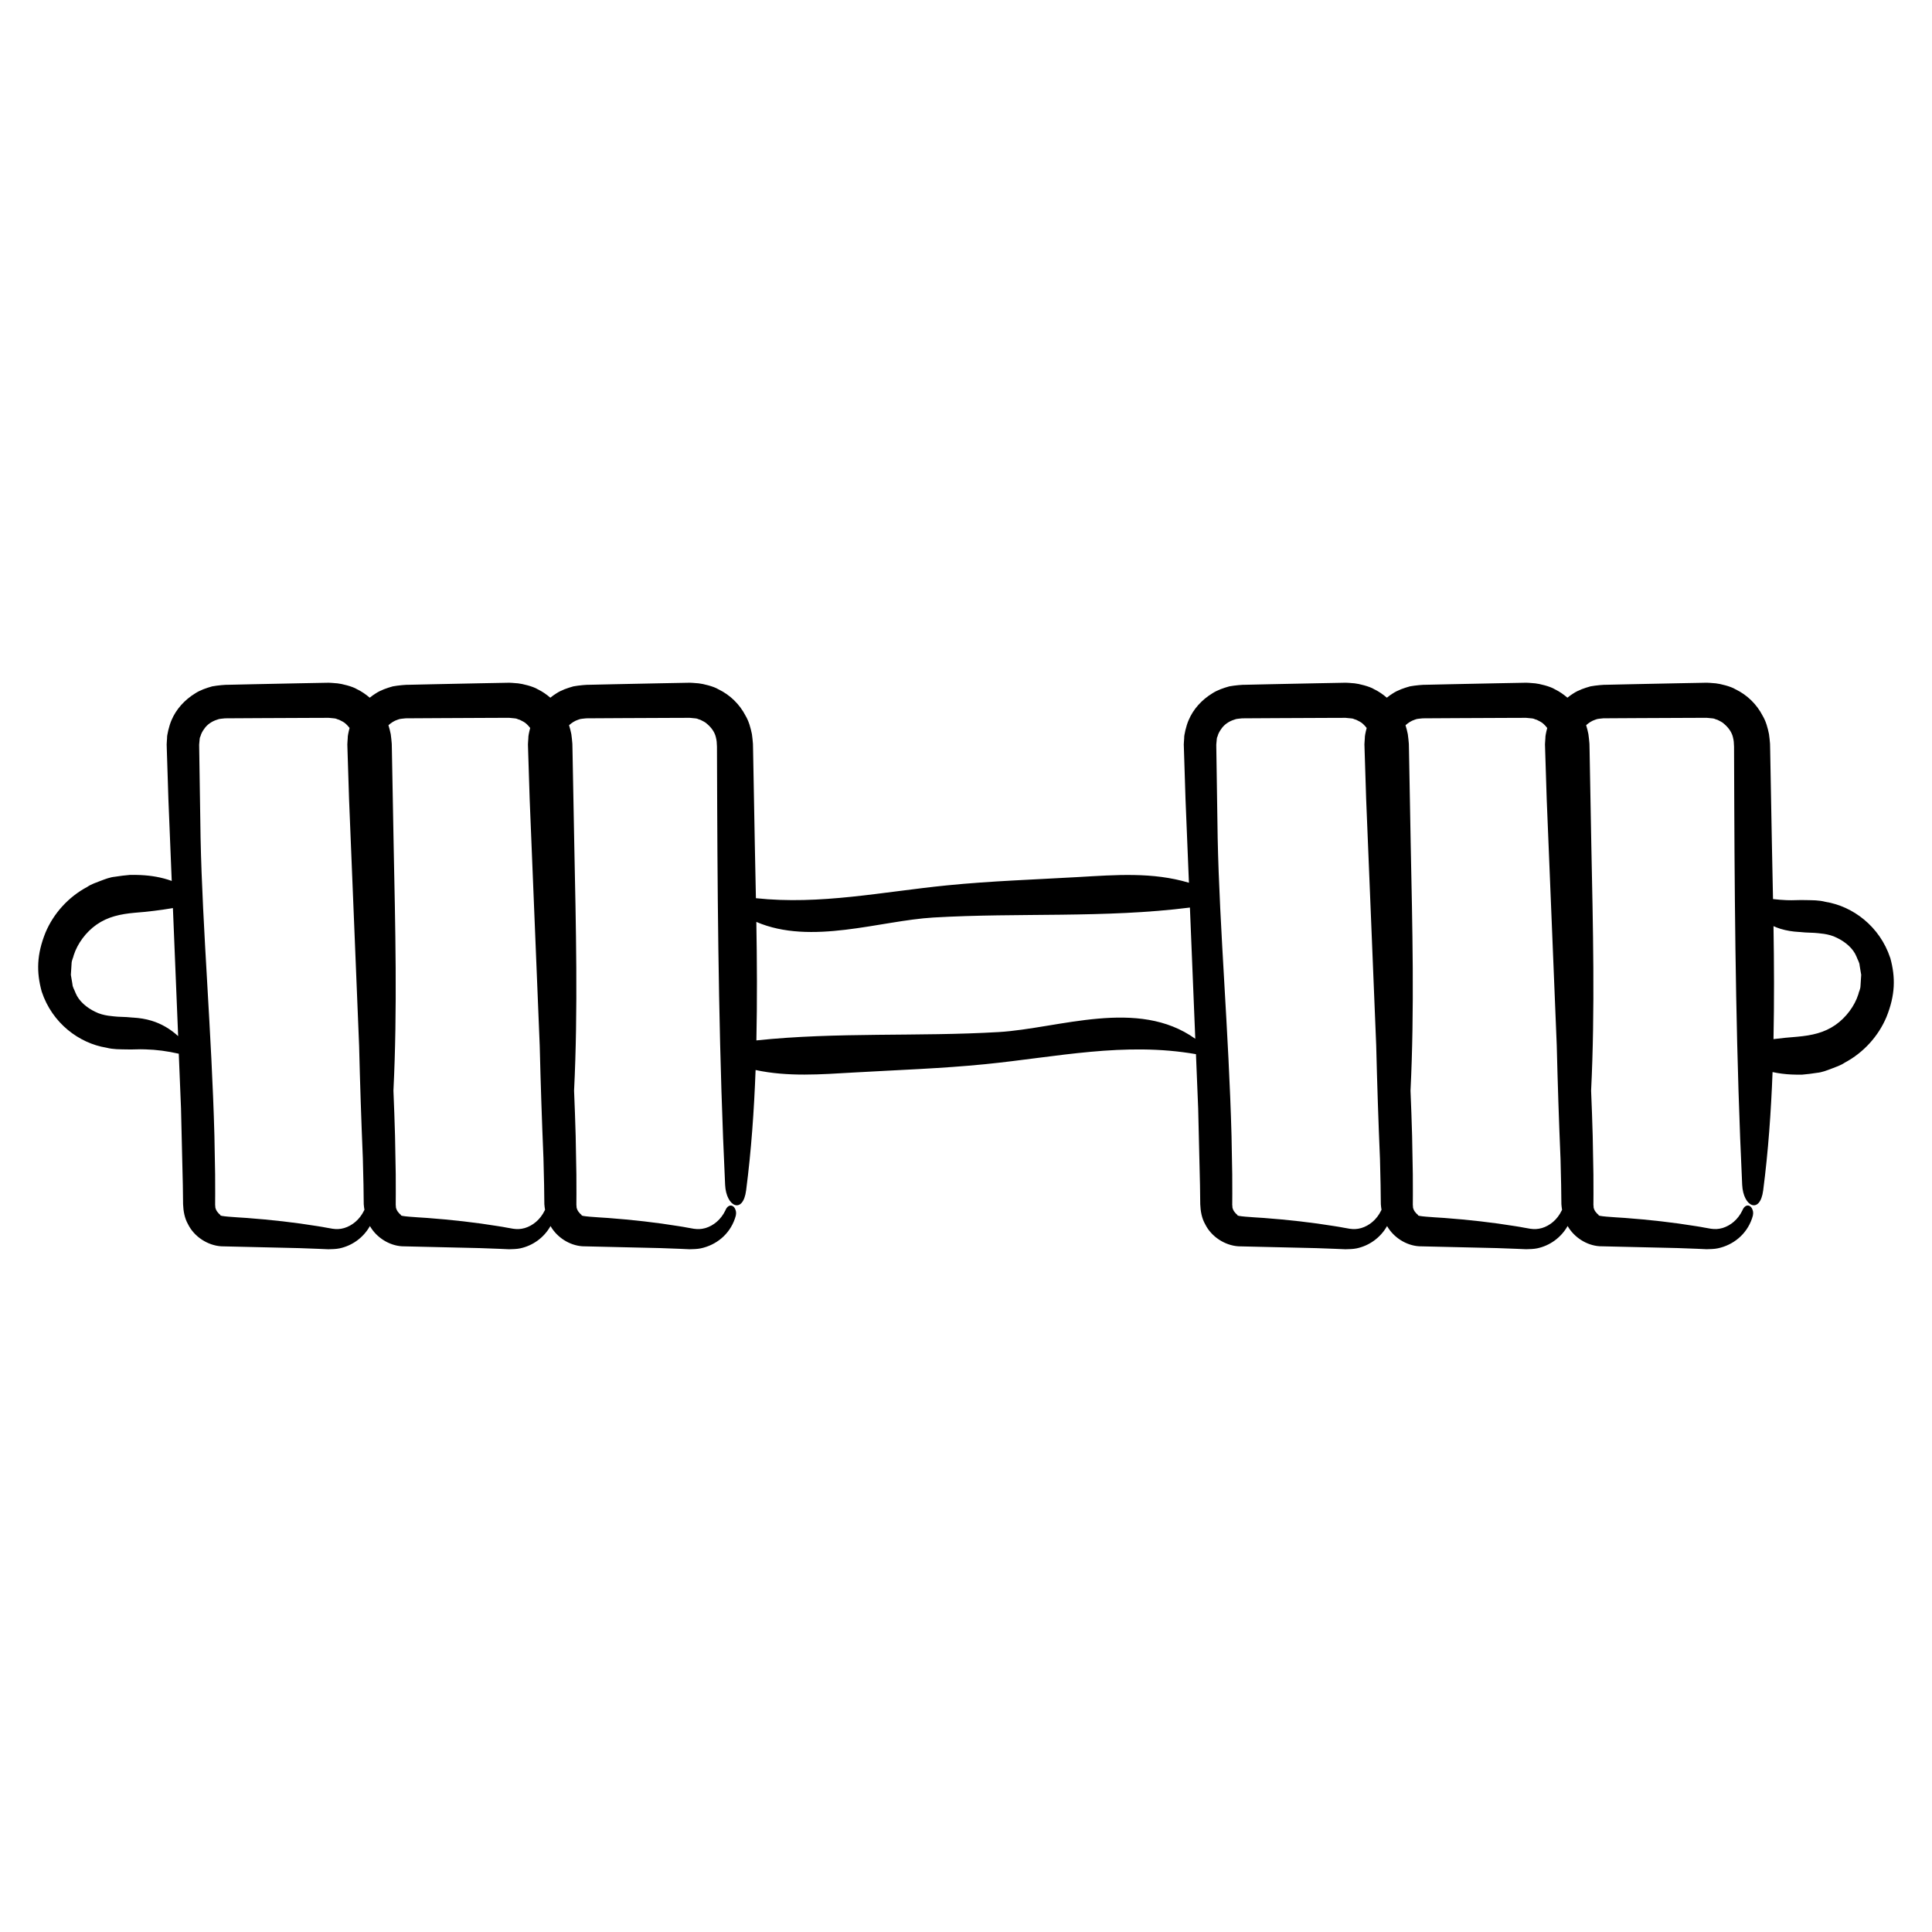 <?xml version="1.0" encoding="UTF-8"?>
<!-- Uploaded to: SVG Repo, www.svgrepo.com, Generator: SVG Repo Mixer Tools -->
<svg fill="#000000" width="800px" height="800px" version="1.1" viewBox="144 144 512 512" xmlns="http://www.w3.org/2000/svg">
 <path d="m644.93 397.85c-2.777-8.367-9.91-13.68-17.133-14.848-1.879-0.484-3.508-0.418-5.184-0.465-1.859-0.074-3.402 0.098-5.125 0.016-1.199-0.035-2.414-0.16-3.621-0.289-0.098-4.812-0.191-9.617-0.293-14.418l-0.461-25.105-0.035-1.617c-0.07-0.863-0.156-1.719-0.277-2.57-0.336-1.668-0.801-3.387-1.676-4.863-1.57-3.055-4.137-5.562-7.227-7.031-1.18-0.762-4.144-1.473-5.199-1.57l-1.57-0.125-0.723-0.035h-0.102l-0.195 0.004-0.395 0.004-0.785 0.016-6.289 0.117-12.566 0.258-6.281 0.141c-0.781-0.023-2.781 0.141-4.301 0.422-1.578 0.449-3.129 0.961-4.508 1.855-0.559 0.336-1.09 0.734-1.602 1.145-1.023-0.871-2.133-1.652-3.344-2.231-1.18-0.762-4.144-1.473-5.199-1.57l-1.57-0.125-0.723-0.035h-0.102l-0.195 0.004-0.395 0.004-0.785 0.016-6.289 0.117-12.566 0.258-6.281 0.141c-0.781-0.023-2.781 0.141-4.301 0.422-1.578 0.449-3.129 0.961-4.508 1.855-0.559 0.336-1.09 0.734-1.602 1.145-1.023-0.871-2.125-1.648-3.344-2.227-1.176-0.766-4.144-1.477-5.199-1.578l-1.57-0.125-0.727-0.031h-0.102l-0.195 0.004-0.395 0.004-0.785 0.016-6.281 0.117-12.57 0.258-6.281 0.141c-0.781-0.023-2.781 0.141-4.301 0.422-1.578 0.449-3.129 0.961-4.504 1.855-2.762 1.684-5.043 4.156-6.289 7.141-0.637 1.441-1.234 4.074-1.16 4.699l-0.055 0.781-0.055 0.922 0.016 0.395 0.047 1.57 0.398 12.535c0.309 7.461 0.605 14.777 0.906 22.148-9.613-2.891-19.477-2.074-29.262-1.516-11.609 0.672-23.27 1.047-34.859 2.207-17.215 1.719-33.582 5.223-50.633 3.402-0.098-4.727-0.191-9.457-0.289-14.172l-0.461-25.117-0.035-1.617c-0.066-0.863-0.156-1.719-0.273-2.57-0.344-1.668-0.805-3.387-1.676-4.863-1.57-3.055-4.137-5.562-7.227-7.031-1.18-0.762-4.152-1.473-5.203-1.57l-1.566-0.125-0.723-0.035h-0.102l-0.195 0.004-0.395 0.004-0.785 0.016-6.289 0.117-12.57 0.258-6.281 0.141c-0.781-0.023-2.781 0.141-4.301 0.422-1.578 0.449-3.129 0.961-4.504 1.855-0.559 0.336-1.09 0.734-1.602 1.145-1.027-0.871-2.133-1.652-3.352-2.231-1.18-0.762-4.152-1.473-5.203-1.57l-1.566-0.125-0.719-0.035h-0.102l-0.195 0.004-0.395 0.004-0.785 0.016-6.289 0.117-12.57 0.258-6.281 0.141c-0.781-0.023-2.781 0.141-4.301 0.422-1.578 0.449-3.129 0.961-4.504 1.855-0.559 0.336-1.09 0.734-1.602 1.145-1.027-0.871-2.133-1.652-3.352-2.231-1.18-0.762-4.152-1.473-5.203-1.57l-1.566-0.125-0.719-0.035h-0.102l-0.195 0.004-0.395 0.004-0.785 0.016-6.289 0.117-12.57 0.258-6.281 0.141c-0.781-0.023-2.781 0.141-4.301 0.422-1.578 0.449-3.129 0.961-4.504 1.855-2.754 1.684-5.039 4.156-6.289 7.141-0.629 1.441-1.234 4.074-1.16 4.699l-0.055 0.781-0.051 0.922 0.012 0.395 0.047 1.57 0.398 12.535c0.297 7.297 0.59 14.445 0.883 21.66-2.742-0.992-5.508-1.43-8.289-1.559-0.941-0.047-1.891-0.051-2.836-0.031-1.258 0.102-2.625 0.273-3.914 0.48-1.316 0.125-2.555 0.613-3.789 1.078-1.223 0.488-2.481 0.867-3.562 1.617-5.008 2.664-8.938 7.047-11.059 12.09-2.332 5.793-2.445 10.445-1.004 15.668 2.777 8.367 9.91 13.68 17.141 14.852 1.879 0.48 3.508 0.414 5.184 0.457 1.859 0.074 3.402-0.098 5.125-0.012 2.934 0.074 5.883 0.469 8.871 1.152 0.195 4.816 0.395 9.668 0.59 14.48l0.484 20.309 0.066 5.09c0.07 1.789 0.383 3.691 1.305 5.301 1.621 3.305 5.199 5.629 8.812 5.859 6.84 0.156 13.703 0.316 20.621 0.48l5.168 0.191 2.602 0.113c0.926-0.035 1.996-0.031 2.969-0.238 3.301-0.707 6.262-2.777 8.039-5.91 1.727 3.023 5.059 5.144 8.473 5.359 6.84 0.156 13.703 0.316 20.621 0.48l5.168 0.191 2.594 0.117c0.926-0.035 1.996-0.031 2.969-0.238 3.301-0.707 6.262-2.777 8.039-5.91 1.727 3.023 5.059 5.144 8.473 5.359 6.84 0.156 13.703 0.316 20.621 0.48l5.168 0.191 2.594 0.117c0.926-0.035 1.996-0.031 2.969-0.238 3.981-0.848 7.578-3.594 9.047-7.914 0.414-1.094 0.344-1.758 0.168-2.231-0.16-0.508-0.434-0.867-0.754-1.055-0.641-0.371-1.473-0.059-1.953 1.148-1.176 2.449-3.168 4.051-5.289 4.68-2.301 0.641-3.508 0.016-7.023-0.504-6.055-0.988-12.34-1.691-18.785-2.176-2.941-0.195-7.684-0.438-6.969-0.789-0.691-0.48-1.258-1.301-1.379-2.086 0.02-0.109 0.023-0.215 0.004-0.316l-0.039-0.156v-0.609l0.012-2.523-0.016-5.074c-0.059-3.391-0.121-6.797-0.188-10.207-0.105-3.984-0.258-7.981-0.422-11.969 1.066-21.582 0.488-43.453 0.055-65.184l-0.473-25.121-0.035-1.617c-0.066-0.863-0.156-1.719-0.273-2.57-0.16-0.785-0.359-1.582-0.605-2.363 0.711-0.641 1.516-1.168 2.418-1.457 0.672-0.309 1.359-0.25 2.133-0.371l3.144-0.02 6.289-0.035 12.582-0.055 3.148-0.012 1.57-0.004h0.727l0.137 0.012 0.395 0.035c0.469 0.07 1.152 0.074 1.449 0.188 0.262 0.121 0.523 0.215 0.797 0.281 0.59 0.316 1.32 0.605 1.832 1.129 1.098 0.934 2.023 2.18 2.316 3.621 0.188 0.781 0.23 1.258 0.262 2.367l0.012 3.148 0.047 12.59c0.141 33.57 0.516 67.117 2.102 100.39 0.277 5.836 4.734 7.871 5.566 1.461 1.367-10.531 2.109-21.18 2.508-31.895 8.566 1.848 17.289 1.164 25.957 0.664 11.609-0.672 23.277-1.047 34.863-2.207 18.984-1.891 36.914-5.969 55.883-2.656 0.191 4.777 0.387 9.586 0.586 14.363l0.484 20.309 0.066 5.09c0.07 1.785 0.379 3.691 1.305 5.301 1.621 3.301 5.199 5.621 8.812 5.859 6.84 0.156 13.707 0.316 20.625 0.48l5.164 0.191 2.59 0.109c0.934-0.035 1.996-0.031 2.969-0.238 3.301-0.707 6.262-2.781 8.047-5.91 1.727 3.023 5.059 5.144 8.473 5.359 6.84 0.156 13.707 0.316 20.625 0.48l5.164 0.191 2.578 0.109c0.926-0.035 1.996-0.031 2.961-0.238 3.301-0.707 6.262-2.777 8.047-5.91 1.734 3.023 5.059 5.144 8.473 5.359 6.84 0.156 13.707 0.316 20.625 0.48l5.164 0.191 2.59 0.117c0.926-0.035 1.996-0.031 2.961-0.238 3.981-0.848 7.582-3.594 9.055-7.914 0.406-1.094 0.344-1.758 0.16-2.231-0.16-0.508-0.438-0.867-0.754-1.055-0.641-0.371-1.473-0.059-1.961 1.148-1.168 2.449-3.168 4.051-5.289 4.68-2.301 0.641-3.508 0.016-7.023-0.504-6.055-0.988-12.34-1.691-18.785-2.176-2.949-0.195-7.684-0.438-6.969-0.789-0.695-0.48-1.266-1.301-1.379-2.086 0.02-0.109 0.023-0.215 0.012-0.316l-0.047-0.156 0.004-0.609 0.012-2.523-0.016-5.074c-0.066-3.391-0.121-6.797-0.188-10.207-0.105-3.981-0.258-7.969-0.422-11.957 1.066-21.582 0.492-43.465 0.055-65.199l-0.461-25.117-0.035-1.617c-0.07-0.863-0.156-1.719-0.277-2.57-0.16-0.785-0.352-1.582-0.598-2.367 0.711-0.637 1.516-1.164 2.414-1.449 0.672-0.309 1.359-0.25 2.137-0.371l3.141-0.02 6.289-0.035 12.574-0.055 3.148-0.012 1.57-0.004h0.727l0.145 0.016 0.387 0.035c0.473 0.07 1.16 0.074 1.449 0.188 0.266 0.121 0.523 0.215 0.801 0.281 0.586 0.316 1.32 0.605 1.828 1.129 1.098 0.934 2.023 2.18 2.324 3.621 0.188 0.781 0.227 1.258 0.262 2.367l0.012 3.148 0.047 12.59c0.141 33.57 0.516 67.117 2.098 100.39 0.281 5.836 4.734 7.871 5.566 1.461 1.344-10.352 2.082-20.816 2.484-31.348 1.668 0.359 3.344 0.57 5.027 0.645 0.945 0.047 1.891 0.051 2.836 0.035 1.266-0.102 2.625-0.277 3.91-0.48 1.32-0.125 2.559-0.621 3.793-1.082 1.223-0.488 2.473-0.867 3.559-1.613 5.008-2.664 8.938-7.047 11.059-12.098 2.332-5.801 2.445-10.449 1.004-15.68zm-466.54 15.789h-0.023c-0.074-0.004-0.191-0.008 0.023 0zm0.695 0.035h0.012zm5.078 0.832c-1.586-0.484-3.219-0.734-4.871-0.832l-0.336-0.016-0.141-0.016-1.246-0.105c-0.785-0.035-1.578-0.066-2.383-0.102-0.996-0.109-3.789-0.172-5.949-1.301-2.18-1.039-4.328-2.781-5.215-4.996-0.258-0.77-0.797-1.5-0.832-2.352l-0.211-1.246-0.105-0.629-0.055-0.316-0.023-0.16-0.016-0.082v-0.02l0.18-2.828c0.02-1.125 0.434-1.566 0.59-2.394 0.984-3.059 3.219-6.109 6.051-8.086 2.973-2.066 6.207-2.785 10.168-3.141 3.359-0.25 6.715-0.672 10.055-1.23 0.465 11.371 0.926 22.688 1.387 33.93-2.219-2.023-4.582-3.332-7.047-4.078zm51.043 54.945c-2.301 0.641-3.508 0.016-7.023-0.504-6.055-0.988-12.34-1.691-18.785-2.176-2.941-0.195-7.684-0.438-6.969-0.789-0.691-0.48-1.258-1.301-1.379-2.086 0.02-0.109 0.023-0.215 0.004-0.316l-0.039-0.156v-0.609l0.012-2.523-0.016-5.074c-0.059-3.391-0.121-6.797-0.188-10.207-0.727-27.297-3.184-55.035-3.668-78.926-0.125-8.23-0.25-16.473-0.379-24.723l0.141-1.566c0.055-0.516 0.211-0.555 0.273-0.867 0.105-0.465 0.527-1.238 0.922-1.758 0.789-1.184 2.051-2.012 3.387-2.434 0.672-0.309 1.359-0.25 2.133-0.371l3.144-0.02 6.289-0.035 12.582-0.055 3.148-0.012 1.57-0.004h0.727l0.137 0.008 0.395 0.035c0.469 0.07 1.152 0.074 1.449 0.188 0.262 0.121 0.523 0.215 0.797 0.281 0.59 0.316 1.32 0.605 1.832 1.129 0.352 0.301 0.637 0.68 0.941 1.039-0.312 1.152-0.527 2.281-0.488 2.664l-0.055 0.781-0.051 0.922 0.012 0.395 0.047 1.57 0.398 12.535c0.902 22.137 1.785 43.785 2.664 65.355 0.242 9.934 0.57 19.852 0.988 29.746l0.172 7.152 0.066 5.09c0.02 0.5 0.121 0.996 0.188 1.5-0.023 0.059-0.059 0.09-0.086 0.145-1.18 2.449-3.18 4.047-5.293 4.676zm47.859 0c-2.301 0.641-3.508 0.016-7.023-0.504-6.055-0.988-12.34-1.691-18.785-2.176-2.941-0.195-7.684-0.438-6.969-0.789-0.691-0.48-1.258-1.301-1.379-2.086 0.02-0.109 0.023-0.215 0.004-0.316l-0.039-0.156v-0.609l0.012-2.523-0.012-5.078c-0.059-3.391-0.121-6.797-0.188-10.207-0.105-3.984-0.258-7.981-0.422-11.969 1.066-21.582 0.488-43.453 0.055-65.184l-0.465-25.113-0.035-1.617c-0.066-0.863-0.156-1.719-0.273-2.57-0.16-0.785-0.359-1.582-0.605-2.363 0.711-0.641 1.516-1.168 2.418-1.457 0.672-0.309 1.359-0.25 2.133-0.371l3.144-0.02 6.289-0.035 12.574-0.059 3.148-0.012 1.57-0.004h0.727l0.148 0.016 0.395 0.035c0.469 0.07 1.152 0.074 1.449 0.188 0.262 0.121 0.523 0.215 0.797 0.281 0.59 0.316 1.32 0.605 1.832 1.129 0.352 0.301 0.637 0.68 0.941 1.039-0.312 1.152-0.527 2.281-0.488 2.664l-0.055 0.781-0.051 0.922 0.012 0.395 0.047 1.57 0.398 12.535c0.902 22.137 1.785 43.785 2.664 65.355 0.242 9.934 0.57 19.852 0.988 29.746l0.172 7.152 0.066 5.09c0.02 0.5 0.121 0.996 0.188 1.5-0.023 0.059-0.059 0.09-0.086 0.145-1.18 2.449-3.18 4.047-5.297 4.676zm125.56-51.941c-21.301 1.25-42.875-0.039-64.176 2.207 0.223-10.434 0.168-20.914-0.012-31.402 14.57 6.262 32.719-0.332 46.945-1.164 22.562-1.324 45.434 0.211 67.957-2.641 0.48 11.652 0.945 23.254 1.422 34.777-15.242-10.914-36.156-2.719-52.137-1.777zm96.113 51.941c-2.301 0.641-3.508 0.012-7.023-0.504-6.055-0.988-12.34-1.691-18.785-2.176-2.941-0.195-7.68-0.438-6.961-0.789-0.695-0.48-1.266-1.305-1.379-2.09 0.02-0.105 0.023-0.215 0.012-0.316l-0.047-0.152 0.004-0.609 0.012-2.523-0.016-5.074c-0.066-3.391-0.121-6.797-0.188-10.207-0.73-27.301-3.184-55.035-3.672-78.926-0.121-8.23-0.246-16.473-0.371-24.723l0.141-1.566c0.055-0.516 0.211-0.555 0.266-0.867 0.105-0.465 0.535-1.238 0.922-1.758 0.789-1.184 2.055-2.012 3.391-2.434 0.676-0.309 1.359-0.25 2.137-0.371l3.141-0.02 6.289-0.035 12.574-0.055 3.148-0.012 1.57-0.004h0.727l0.145 0.016 0.395 0.039c0.469 0.066 1.152 0.07 1.445 0.18 0.266 0.121 0.523 0.215 0.801 0.281 0.586 0.316 1.32 0.605 1.828 1.129 0.352 0.301 0.641 0.68 0.941 1.039-0.312 1.152-0.527 2.281-0.488 2.664l-0.055 0.781-0.055 0.922 0.016 0.395 0.047 1.57 0.398 12.535c0.902 22.086 1.785 43.699 2.66 65.215 0.246 10.082 0.574 20.137 1.004 30.18l0.16 6.856 0.066 5.09c0.02 0.492 0.117 0.996 0.18 1.5-0.023 0.055-0.059 0.09-0.086 0.145-1.176 2.449-3.172 4.047-5.293 4.676zm47.863 0c-2.301 0.641-3.508 0.016-7.023-0.504-6.055-0.988-12.34-1.691-18.785-2.176-2.949-0.195-7.684-0.438-6.969-0.789-0.695-0.48-1.266-1.301-1.379-2.086 0.02-0.109 0.023-0.215 0.012-0.316l-0.047-0.156 0.004-0.609 0.012-2.523-0.016-5.074c-0.066-3.391-0.121-6.797-0.188-10.207-0.105-3.981-0.258-7.969-0.422-11.957 1.066-21.582 0.492-43.457 0.055-65.191l-0.461-25.121-0.035-1.617c-0.07-0.855-0.156-1.719-0.277-2.57-0.16-0.785-0.359-1.582-0.605-2.363 0.715-0.641 1.523-1.168 2.418-1.457 0.672-0.309 1.359-0.25 2.137-0.371l3.141-0.02 6.289-0.035 12.574-0.055 3.148-0.012 1.57-0.004h0.727l0.145 0.016 0.387 0.035c0.473 0.07 1.16 0.074 1.449 0.188 0.266 0.121 0.523 0.215 0.801 0.281 0.586 0.316 1.32 0.605 1.828 1.129 0.352 0.301 0.641 0.68 0.941 1.039-0.312 1.152-0.527 2.281-0.488 2.664l-0.055 0.781-0.055 0.922 0.016 0.395 0.047 1.57 0.398 12.535c0.902 22.086 1.785 43.699 2.66 65.215 0.246 10.082 0.574 20.137 1.004 30.18l0.16 6.856 0.066 5.09c0.02 0.492 0.117 0.996 0.18 1.5-0.023 0.055-0.059 0.09-0.086 0.145-1.164 2.449-3.156 4.047-5.277 4.676zm68.332-78.477c-0.078-0.008-0.059-0.008 0 0zm15.535 16.555c-0.977 3.059-3.219 6.106-6.047 8.082-2.973 2.066-6.207 2.785-10.172 3.141-2.086 0.156-4.172 0.359-6.254 0.625 0.203-9.957 0.16-19.941 0-29.938 0.609 0.262 1.223 0.52 1.848 0.707 1.586 0.484 3.223 0.742 4.871 0.832l0.348 0.016 0.133 0.016 1.246 0.105c0.785 0.035 1.578 0.066 2.387 0.102 0.992 0.109 3.789 0.172 5.945 1.301 2.188 1.039 4.328 2.781 5.215 4.996 0.258 0.77 0.797 1.508 0.836 2.352l0.207 1.25 0.105 0.629 0.055 0.316 0.031 0.156 0.012 0.082 0.004 0.016-0.18 2.832c-0.023 1.113-0.434 1.551-0.59 2.383z"/>
</svg>